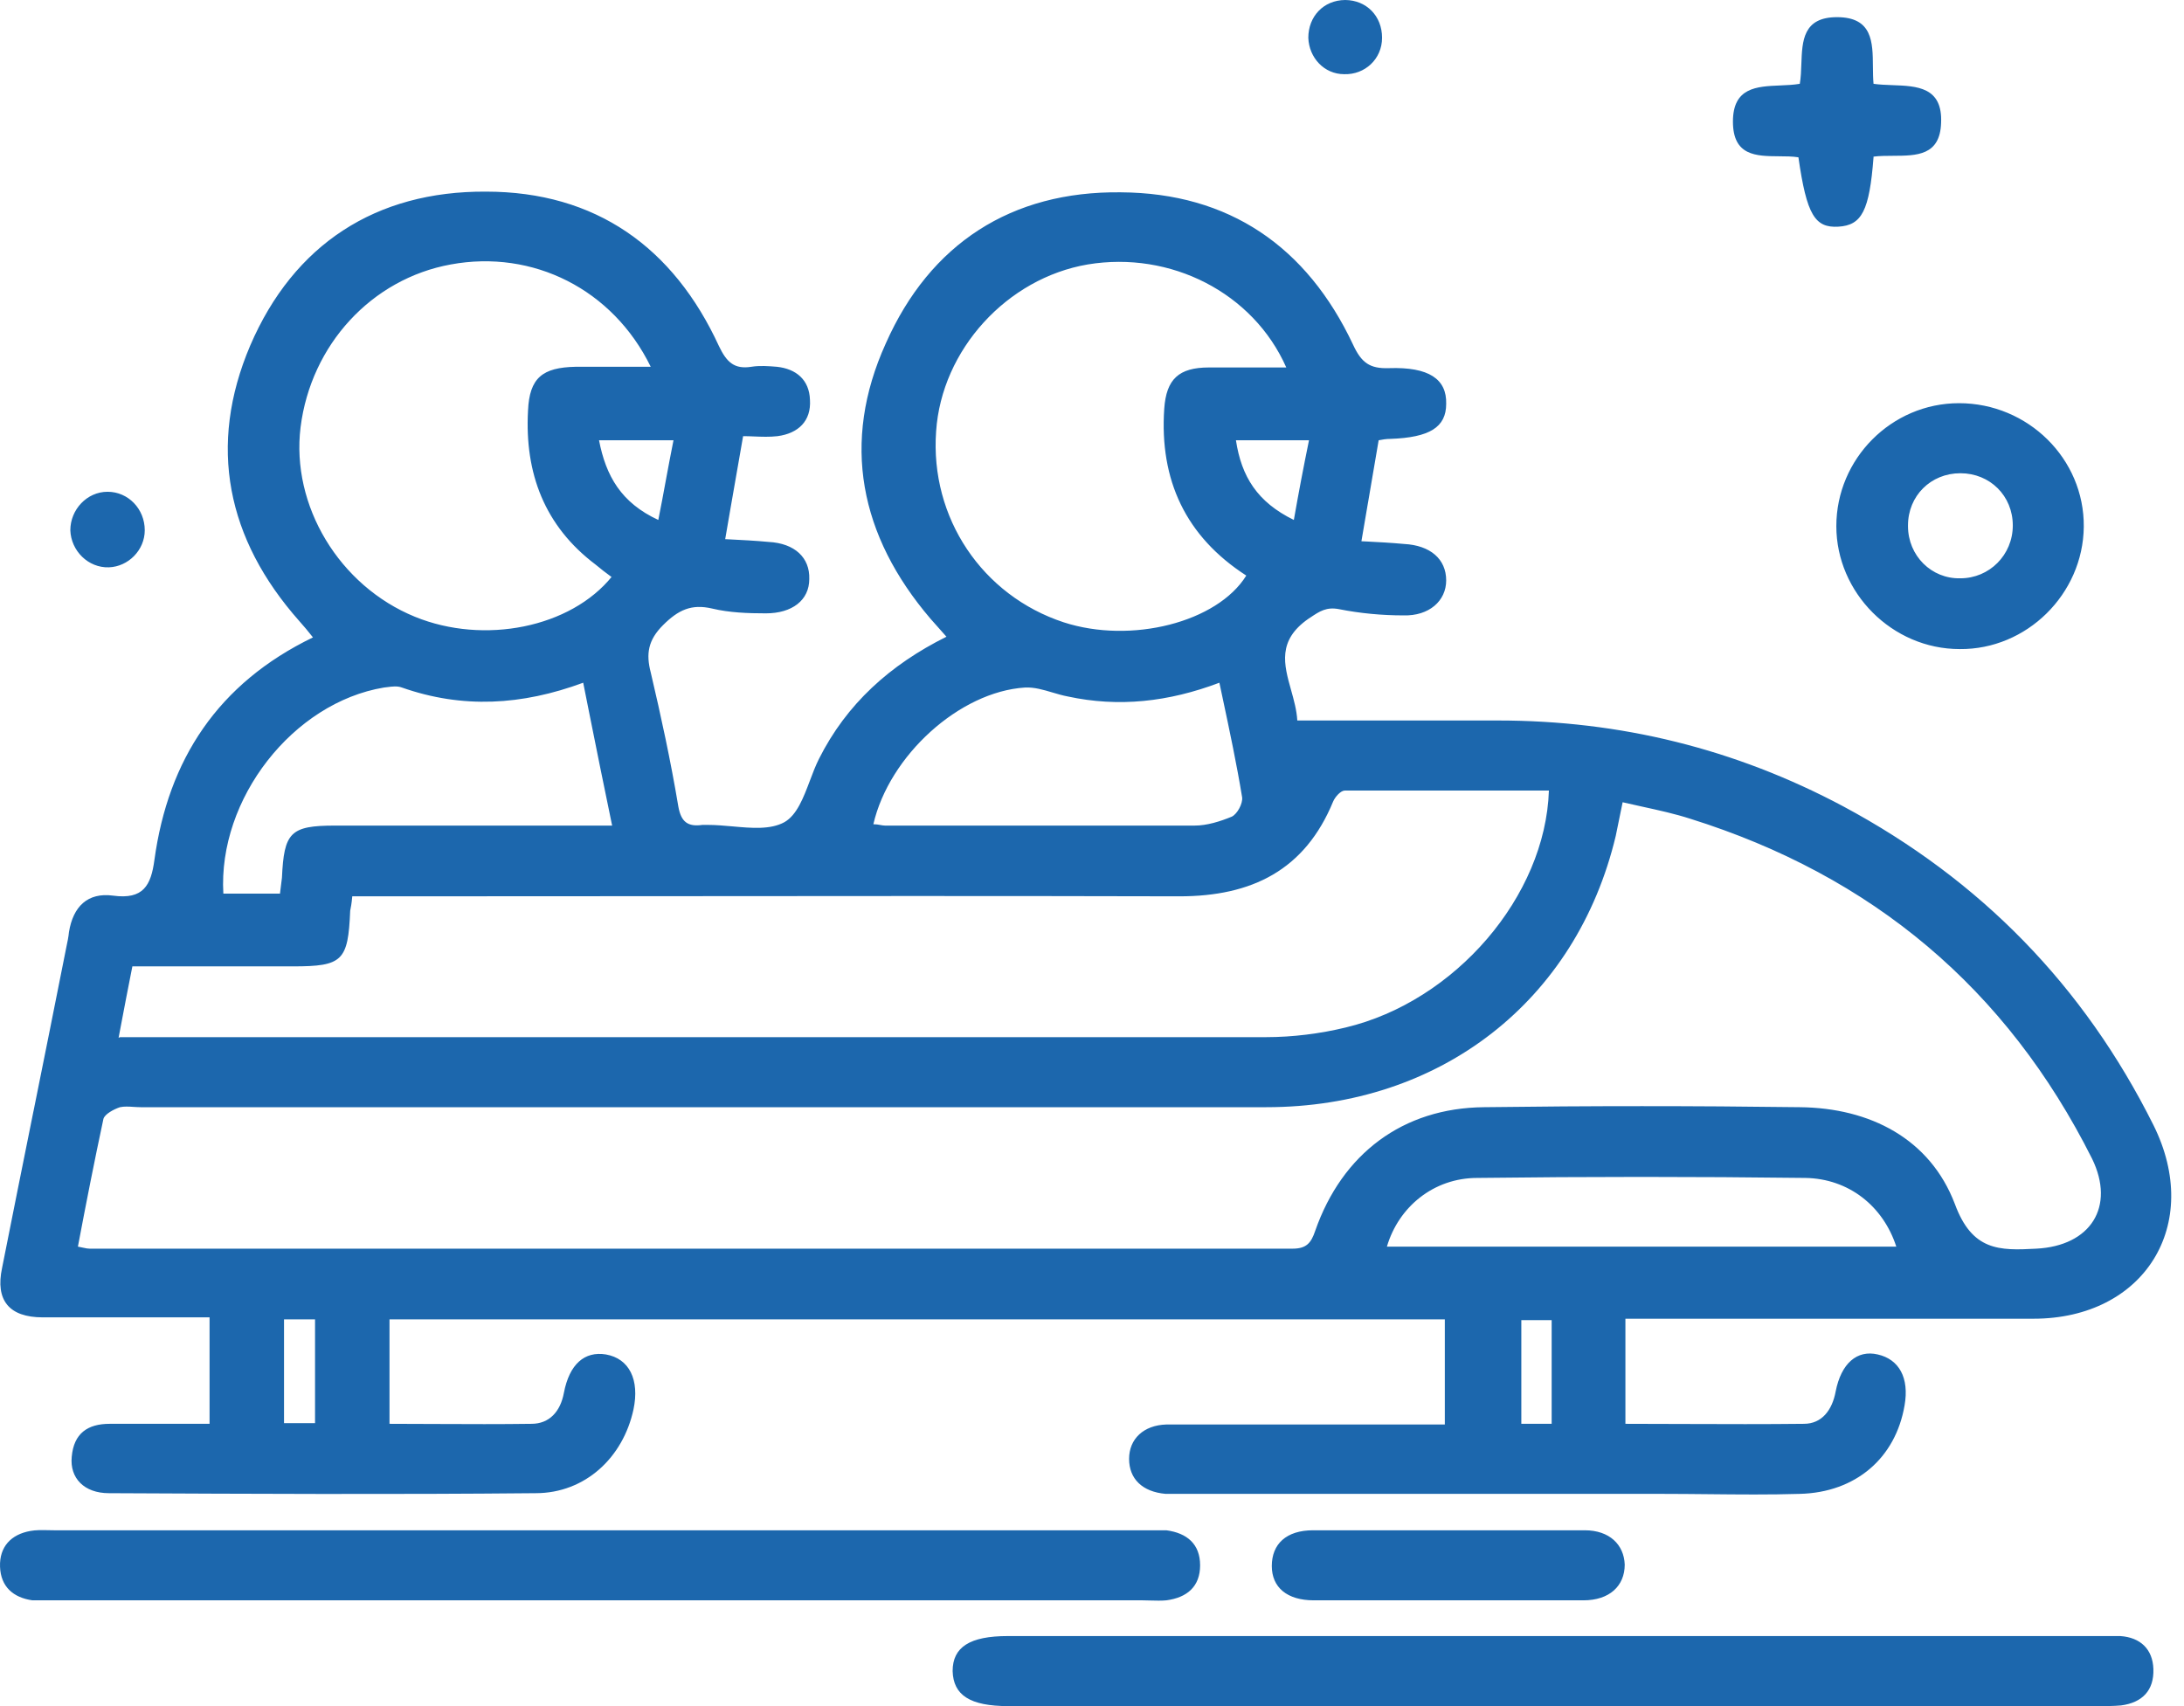 <svg width="64" height="50" viewBox="0 0 64 50" fill="none" xmlns="http://www.w3.org/2000/svg">
<path fill-rule="evenodd" clip-rule="evenodd" d="M39.42 3.97992e-05C40.041 0.005 40.5 0.466 40.5 1.107C40.5 1.731 39.995 2.194 39.389 2.174C38.803 2.174 38.359 1.691 38.339 1.107C38.339 0.486 38.779 0.005 39.42 3.97992e-05ZM39.42 3.97992e-05L39.41 0H39.43L39.42 3.97992e-05ZM53.872 6.643C54.559 6.602 54.781 6.18 54.902 4.61V4.59C55.085 4.567 55.281 4.567 55.476 4.566C56.168 4.563 56.85 4.561 56.882 3.603C56.93 2.549 56.177 2.521 55.45 2.495C55.261 2.488 55.074 2.481 54.902 2.456C54.887 2.296 54.886 2.124 54.884 1.952V1.952V1.952C54.879 1.236 54.874 0.503 53.832 0.503C52.835 0.503 52.811 1.197 52.787 1.875V1.875C52.78 2.076 52.773 2.276 52.741 2.456C52.56 2.487 52.363 2.496 52.165 2.504C51.476 2.533 50.782 2.563 50.782 3.563C50.782 4.571 51.465 4.575 52.13 4.58C52.328 4.581 52.525 4.582 52.701 4.61C52.943 6.3 53.185 6.683 53.872 6.643ZM47.631 41.727V38.647H48.52H59.589C62.841 38.647 64.558 35.89 63.104 32.971C61.063 28.885 58.034 25.785 54.014 23.631C50.843 21.941 47.469 21.115 43.894 21.115H38.016C37.999 20.813 37.915 20.514 37.833 20.22L37.833 20.22C37.625 19.478 37.427 18.771 38.339 18.136L38.4 18.096C38.671 17.914 38.872 17.779 39.248 17.854C39.854 17.975 40.501 18.035 41.127 18.035C41.874 18.056 42.379 17.613 42.379 17.009C42.379 16.385 41.914 15.982 41.147 15.942C40.777 15.907 40.392 15.887 40.045 15.869L39.895 15.862C39.961 15.47 40.025 15.098 40.087 14.736L40.088 14.735L40.088 14.733C40.195 14.109 40.297 13.514 40.4 12.903C40.501 12.883 40.622 12.862 40.743 12.862C41.894 12.822 42.379 12.52 42.379 11.836C42.399 11.111 41.874 10.749 40.703 10.789C40.137 10.809 39.895 10.628 39.652 10.105C38.299 7.226 36.016 5.656 32.845 5.636C29.633 5.596 27.25 7.146 25.957 10.065C24.644 12.963 25.189 15.701 27.27 18.136L27.27 18.136C27.412 18.297 27.553 18.458 27.735 18.66C26.078 19.485 24.806 20.632 23.998 22.242C23.899 22.439 23.815 22.661 23.732 22.882C23.542 23.384 23.352 23.885 22.988 24.094C22.578 24.32 22.02 24.269 21.459 24.218C21.218 24.197 20.976 24.175 20.746 24.175H20.584C20.16 24.235 19.958 24.094 19.877 23.631C19.655 22.303 19.372 20.994 19.069 19.706C18.928 19.163 18.988 18.76 19.433 18.317C19.877 17.875 20.261 17.693 20.867 17.834C21.372 17.955 21.917 17.975 22.442 17.975C23.21 17.975 23.715 17.593 23.715 16.969C23.735 16.345 23.291 15.922 22.523 15.882C22.136 15.845 21.731 15.825 21.356 15.806L21.251 15.801C21.307 15.478 21.361 15.165 21.414 14.856C21.534 14.163 21.65 13.492 21.776 12.782C21.882 12.782 21.991 12.786 22.1 12.791C22.325 12.8 22.555 12.809 22.786 12.782C23.392 12.701 23.776 12.339 23.735 11.715C23.715 11.131 23.331 10.809 22.765 10.749C22.523 10.729 22.261 10.709 22.018 10.749C21.513 10.829 21.291 10.608 21.069 10.145C19.736 7.246 17.453 5.616 14.241 5.616C11.009 5.596 8.606 7.166 7.333 10.125C6.081 13.064 6.646 15.801 8.767 18.197C8.909 18.358 9.03 18.498 9.171 18.68C6.384 20.028 4.929 22.262 4.525 25.201C4.425 25.946 4.202 26.369 3.314 26.248C2.566 26.147 2.142 26.57 2.021 27.315C2.007 27.462 1.976 27.61 1.944 27.758C1.929 27.831 1.913 27.905 1.9 27.979C1.597 29.509 1.289 31.038 0.981 32.568L0.981 32.569L0.98 32.569C0.672 34.098 0.364 35.628 0.061 37.158C-0.141 38.104 0.263 38.607 1.253 38.607H2.687H6.141V41.727H3.213C2.566 41.727 2.162 42.009 2.102 42.693C2.041 43.317 2.465 43.76 3.192 43.76C7.353 43.78 11.535 43.8 15.696 43.76C17.15 43.76 18.261 42.713 18.564 41.304C18.746 40.439 18.443 39.815 17.756 39.694C17.13 39.593 16.686 39.976 16.524 40.821C16.423 41.365 16.1 41.727 15.575 41.727C14.66 41.74 13.736 41.736 12.809 41.732H12.809H12.809H12.808H12.808H12.808H12.808C12.344 41.729 11.879 41.727 11.414 41.727V38.667H42.339V41.747H37.976H34.178C33.512 41.767 33.087 42.17 33.087 42.754C33.087 43.337 33.471 43.72 34.158 43.78H34.845H48.722C49.165 43.78 49.611 43.785 50.058 43.789H50.058H50.058H50.058H50.058H50.058H50.058C50.953 43.798 51.852 43.807 52.741 43.78C54.377 43.74 55.549 42.734 55.812 41.184C55.953 40.379 55.65 39.835 55.024 39.694C54.418 39.553 53.953 39.956 53.792 40.781C53.691 41.325 53.388 41.727 52.862 41.727C51.722 41.74 50.572 41.736 49.408 41.732H49.407H49.406H49.406H49.405H49.404H49.404H49.403C48.816 41.729 48.226 41.727 47.631 41.727ZM2.429 36.564L2.428 36.564L2.428 36.564L2.428 36.564C2.389 36.556 2.342 36.546 2.283 36.534C2.526 35.246 2.768 34.018 3.031 32.79C3.071 32.649 3.334 32.508 3.516 32.448C3.637 32.421 3.776 32.43 3.915 32.439C3.985 32.443 4.054 32.448 4.122 32.448H37.107C42.218 32.448 46.197 29.328 47.348 24.497C47.376 24.357 47.404 24.221 47.434 24.076L47.434 24.076L47.434 24.075L47.435 24.074L47.435 24.072L47.435 24.071C47.47 23.904 47.507 23.724 47.55 23.511C47.747 23.557 47.941 23.599 48.134 23.642C48.615 23.747 49.083 23.85 49.53 23.994C54.862 25.664 58.801 28.965 61.306 33.957C61.993 35.366 61.266 36.514 59.67 36.594C58.579 36.655 57.791 36.655 57.286 35.286C56.559 33.374 54.802 32.468 52.741 32.448C49.651 32.407 46.581 32.407 43.49 32.448C41.106 32.468 39.329 33.816 38.541 36.071C38.42 36.433 38.279 36.594 37.875 36.594H2.627C2.57 36.594 2.523 36.584 2.429 36.564ZM4.344 30.395H3.516L3.475 30.415L3.522 30.167C3.644 29.524 3.754 28.947 3.879 28.321H8.586C10.04 28.321 10.201 28.16 10.262 26.691C10.282 26.59 10.303 26.49 10.323 26.268H11.272C13.862 26.268 16.449 26.266 19.035 26.264H19.037H19.039H19.041H19.043H19.045H19.047C24.223 26.259 29.392 26.255 34.562 26.268C36.683 26.268 38.238 25.503 39.066 23.49C39.127 23.349 39.289 23.168 39.41 23.168H45.389C45.288 26.268 42.642 29.348 39.43 30.113C38.683 30.294 37.875 30.395 37.107 30.395H4.344ZM17.918 16.908L17.918 16.908L17.938 16.888C16.726 18.398 14.181 18.901 12.161 18.076C9.939 17.17 8.525 14.815 8.808 12.52C9.111 10.105 10.888 8.172 13.211 7.75C15.615 7.307 17.958 8.474 19.069 10.749H16.867C15.898 10.769 15.514 11.071 15.473 12.037C15.373 13.869 15.958 15.419 17.453 16.546C17.595 16.667 17.756 16.788 17.918 16.908ZM31.875 7.75C34.299 7.347 36.723 8.575 37.693 10.769H35.431C34.542 10.769 34.178 11.111 34.117 11.977C33.976 14.07 34.744 15.721 36.521 16.868C35.673 18.237 33.148 18.881 31.168 18.237C28.785 17.452 27.25 15.177 27.432 12.641C27.593 10.246 29.512 8.152 31.875 7.75ZM8.262 25.725C8.242 25.866 8.222 26.027 8.202 26.208V26.188H6.545C6.384 23.41 8.586 20.592 11.252 20.149C11.283 20.146 11.314 20.142 11.345 20.138L11.345 20.138C11.495 20.118 11.643 20.099 11.777 20.149C13.555 20.773 15.292 20.672 17.09 20.008C17.146 20.291 17.202 20.572 17.258 20.85L17.258 20.85L17.258 20.85L17.258 20.85L17.258 20.85L17.258 20.85L17.258 20.85C17.48 21.957 17.696 23.037 17.938 24.195H15.352H9.818C8.505 24.195 8.323 24.396 8.262 25.725ZM25.794 24.177C25.735 24.166 25.67 24.155 25.593 24.155C26.058 22.142 28.118 20.27 30.037 20.149C30.31 20.136 30.574 20.215 30.84 20.294L30.84 20.294L30.84 20.294L30.84 20.294L30.84 20.294L30.84 20.294L30.84 20.294C30.989 20.338 31.138 20.382 31.29 20.411C32.784 20.733 34.239 20.572 35.733 20.008L35.823 20.432L35.823 20.432C36.035 21.429 36.241 22.399 36.4 23.37C36.42 23.551 36.259 23.853 36.097 23.933C35.754 24.074 35.37 24.195 35.006 24.195H25.937C25.89 24.195 25.844 24.186 25.794 24.177ZM55.569 36.534H40.642C40.985 35.366 42.016 34.521 43.288 34.521C46.5 34.481 49.691 34.481 52.903 34.521C54.175 34.541 55.185 35.346 55.569 36.534ZM19.291 15.238C18.201 14.734 17.756 13.949 17.554 12.903H19.736C19.655 13.305 19.584 13.688 19.513 14.07C19.443 14.453 19.372 14.835 19.291 15.238ZM37.915 15.238C36.844 14.714 36.38 13.97 36.218 12.903H38.359C38.198 13.688 38.056 14.432 37.915 15.238ZM8.323 41.707V38.667H9.232V41.707H8.323ZM45.47 38.688V41.727H44.581V38.688H45.47ZM1.637 46.9H17.554H17.574H33.491C33.565 46.9 33.64 46.902 33.716 46.905L33.717 46.905H33.717H33.717H33.717H33.717H33.717H33.717C33.872 46.909 34.029 46.914 34.178 46.9C34.784 46.82 35.168 46.498 35.168 45.874C35.168 45.25 34.784 44.928 34.178 44.847H33.572H1.576C1.515 44.847 1.455 44.846 1.395 44.844C1.221 44.841 1.055 44.837 0.89 44.867C0.324 44.968 -0.019 45.33 0.001 45.914C0.021 46.498 0.385 46.82 0.95 46.9H1.637ZM45.53 47.947H61.447H62.134C62.72 47.987 63.083 48.329 63.103 48.913C63.124 49.537 62.78 49.899 62.154 49.98C61.932 50 61.71 50 61.467 50H29.552C28.421 50 27.936 49.678 27.916 48.973C27.916 48.269 28.421 47.947 29.532 47.947H45.53ZM57.407 11.816C55.428 11.816 53.812 13.446 53.812 15.419C53.812 17.371 55.448 19.022 57.427 19.022C59.387 19.042 61.043 17.412 61.063 15.439C61.083 13.446 59.427 11.816 57.407 11.816ZM57.447 16.948C56.599 16.969 55.912 16.284 55.912 15.419V15.399C55.912 14.533 56.579 13.869 57.447 13.869C58.316 13.869 58.983 14.533 58.983 15.399C58.983 16.264 58.296 16.948 57.447 16.948ZM42.359 46.9H38.501C37.713 46.9 37.269 46.518 37.269 45.894C37.269 45.249 37.693 44.847 38.48 44.847H46.439C47.166 44.847 47.59 45.27 47.611 45.853C47.611 46.477 47.166 46.9 46.399 46.9H42.379H42.359ZM4.242 15.54C4.242 14.915 3.758 14.412 3.152 14.412C2.546 14.412 2.061 14.936 2.061 15.54C2.081 16.143 2.586 16.647 3.192 16.626C3.758 16.606 4.242 16.123 4.242 15.54Z" fill="#1C67AD"/>
</svg>
